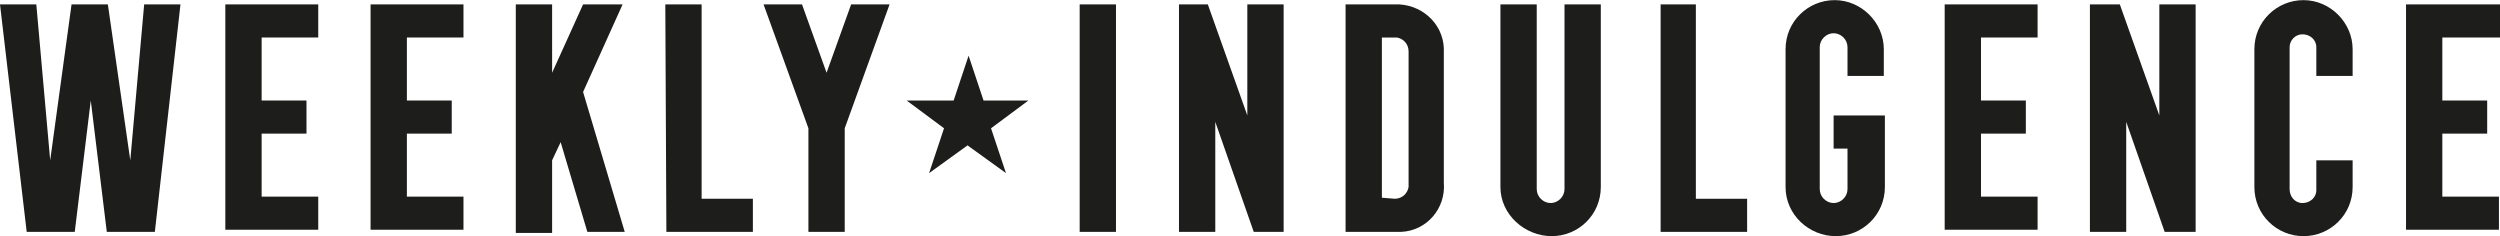 <?xml version="1.0" encoding="utf-8"?>
<!-- Generator: Adobe Illustrator 23.0.6, SVG Export Plug-In . SVG Version: 6.00 Build 0)  -->
<svg version="1.1" id="Component_248_1" xmlns="http://www.w3.org/2000/svg" xmlns:xlink="http://www.w3.org/1999/xlink" x="0px"
	 y="0px" width="234.1px" height="22.1px" viewBox="0 0 234.1 22.1" style="enable-background:new 0 0 234.1 22.1;"
	 xml:space="preserve">
<style type="text/css">
	.st0{fill:#1D1D1B;}
</style>
<g id="Group_2227" transform="translate(-446.3 -185.188)">
	<g id="Group_2223">
		<path id="Path_2621" class="st0" d="M446.3,185.6h3.4l1.3,14.6l2-14.6h3.4l2.1,14.6l1.3-14.6h3.4l-2.4,21.3h-4.5l-1.5-12.3
			l-1.5,12.3h-4.5L446.3,185.6z"/>
		<path id="Path_2622" class="st0" d="M467.4,185.6h8.7v3.1h-5.3v5.9h4.2v3.1h-4.2v5.9h5.3v3.1h-8.7V185.6z"/>
		<path id="Path_2623" class="st0" d="M481,185.6h8.7v3.1h-5.3v5.9h4.2v3.1h-4.2v5.9h5.3v3.1H481V185.6z"/>
		<path id="Path_2624" class="st0" d="M494.6,185.6h3.4v6.4l2.9-6.4h3.7l-3.7,8.2l3.9,13.1h-3.5l-2.5-8.4l-0.8,1.7v6.8h-3.4V185.6z"
			/>
		<path id="Path_2625" class="st0" d="M508.6,185.6h3.4v18.2h4.8v3.1h-8.1L508.6,185.6z"/>
		<path id="Path_2626" class="st0" d="M522,197.2l-4.2-11.6h3.6l2.3,6.4l2.3-6.4h3.6l-4.2,11.6v9.7H522V197.2z"/>
		<path id="Path_2627" class="st0" d="M547.4,185.6h3.4v21.3h-3.4V185.6z"/>
		<path id="Path_2628" class="st0" d="M556.6,185.6h2.8l3.7,10.4v-10.4h3.4v21.3h-2.8l-3.6-10.3v10.3h-3.4v-21.3H556.6z"/>
		<path id="Path_2629" class="st0" d="M572.3,185.6h4.6c2.4-0.1,4.5,1.7,4.6,4.1c0,0.2,0,0.4,0,0.5v12.1c0.2,2.4-1.6,4.5-4,4.6
			c-0.2,0-0.4,0-0.6,0h-4.6V185.6z M576.9,203.8c0.7,0,1.2-0.5,1.3-1.1v-0.1V190c0-0.7-0.5-1.2-1.1-1.3H577h-1.3v15L576.9,203.8z"/>
		<path id="Path_2630" class="st0" d="M586.8,202.7v-17.1h3.4v17.3c0,0.7,0.6,1.3,1.3,1.3s1.3-0.6,1.3-1.3l0,0v-17.3h3.4v17.1
			c0,2.6-2.1,4.6-4.6,4.6S586.8,205.3,586.8,202.7L586.8,202.7z"/>
		<path id="Path_2631" class="st0" d="M601.7,185.6h3.4v18.2h4.8v3.1h-8.1v-21.3H601.7z"/>
		<path id="Path_2632" class="st0" d="M613.5,202.7v-12.9c0-2.6,2.1-4.6,4.6-4.6s4.6,2.1,4.6,4.6v2.5h-3.4v-2.7
			c0-0.7-0.6-1.3-1.3-1.3s-1.3,0.6-1.3,1.3v13.3c0,0.7,0.6,1.3,1.3,1.3s1.3-0.6,1.3-1.3l0,0v-3.8H618V196h4.8v6.7
			c0,2.6-2.1,4.6-4.6,4.6S613.5,205.3,613.5,202.7L613.5,202.7z"/>
		<path id="Path_2633" class="st0" d="M628.4,185.6h8.7v3.1h-5.3v5.9h4.2v3.1h-4.2v5.9h5.3v3.1h-8.7V185.6z"/>
		<path id="Path_2634" class="st0" d="M642,185.6h2.8l3.7,10.4v-10.4h3.4v21.3H649l-3.6-10.3v10.3H642V185.6z"/>
		<path id="Path_2635" class="st0" d="M657.4,202.7v-12.9c0-2.6,2.1-4.6,4.6-4.6s4.6,2.1,4.6,4.6v2.5h-3.4v-2.7
			c0-0.7-0.6-1.2-1.3-1.2s-1.2,0.6-1.2,1.2v13.3c0,0.7,0.5,1.3,1.2,1.3s1.3-0.5,1.3-1.2c0,0,0,0,0-0.1v-2.7h3.4v2.5
			c0,2.6-2.1,4.6-4.6,4.6S657.4,205.3,657.4,202.7L657.4,202.7z"/>
		<path id="Path_2636" class="st0" d="M671.7,185.6h8.7v3.1H675v5.9h4.2v3.1H675v5.9h5.3v3.1h-8.7v-21.1H671.7z"/>
	</g>
	<g id="Group_2224">
		<path id="Path_2637" class="st0" d="M542.6,194.6l-3.5,2.6l1.4,4.2l-3.6-2.6l-3.6,2.6l1.4-4.2l-3.5-2.6h4.4l1.4-4.2l1.4,4.2H542.6
			z"/>
	</g>
</g>
</svg>
